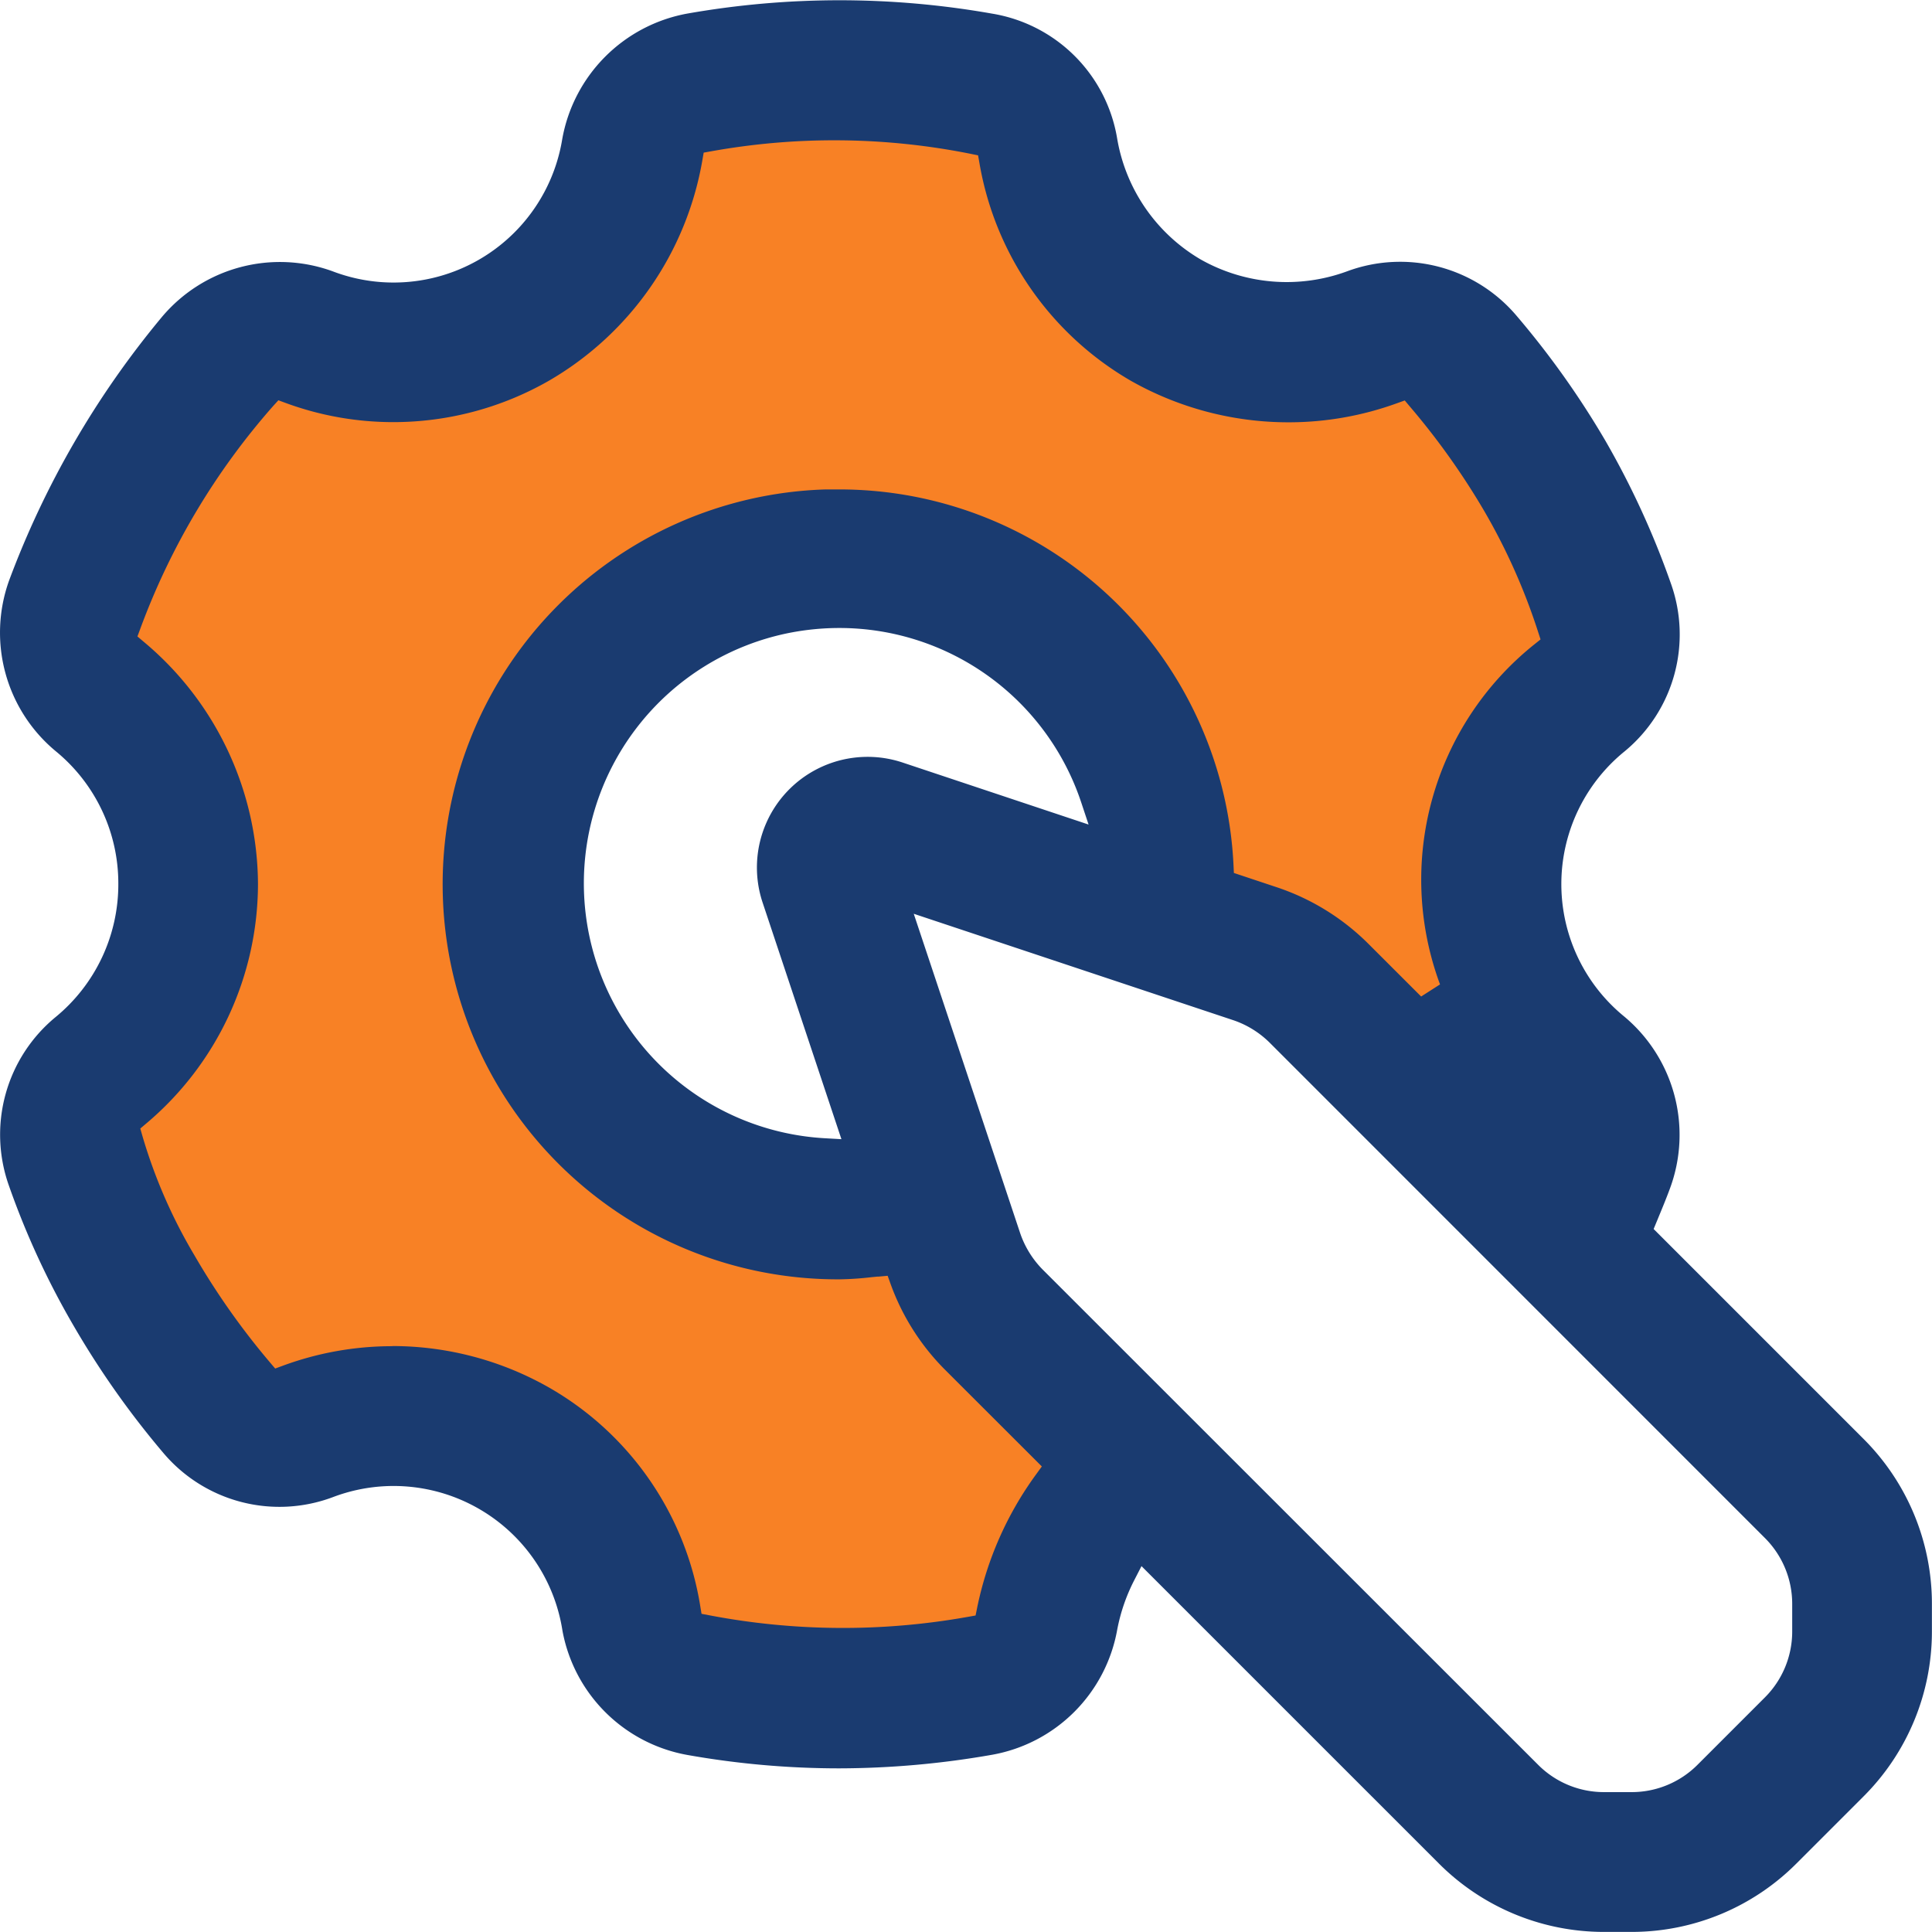 <svg xmlns="http://www.w3.org/2000/svg" width="42.455" height="42.453" viewBox="0 0 42.455 42.453">
  <g id="Tailored_to_Role_" data-name="Tailored to Role " transform="translate(-0.249 -0.25)">
    <g id="Layer_6" data-name="Layer 6" transform="translate(1.787 1.787)">
      <path id="Path_31897" data-name="Path 31897" d="M34.723,25.039a13.736,13.736,0,0,1-.77,1.754L28.44,21.28a3.521,3.521,0,0,0-1.4-.859l-2.023-.68a6.922,6.922,0,0,0,.054-.859,7.147,7.147,0,1,0-5.083,6.855l.43,1.307a3.521,3.521,0,0,0,.859,1.4L24.5,31.662a5.381,5.381,0,0,0-2,3.347,1.846,1.846,0,0,1-1.5,1.5,17.785,17.785,0,0,1-6.157,0,1.846,1.846,0,0,1-1.5-1.5,5.294,5.294,0,0,0-7.07-4.1,1.827,1.827,0,0,1-2.041-.519,17.731,17.731,0,0,1-1.808-2.56A16.111,16.111,0,0,1,1.108,25a1.822,1.822,0,0,1,.573-2.023,5.334,5.334,0,0,0,1.915-4.1A5.325,5.325,0,0,0,1.681,14.8a1.847,1.847,0,0,1-.573-2.058A18.386,18.386,0,0,1,4.2,7.408a1.854,1.854,0,0,1,2.058-.537A5.314,5.314,0,0,0,10.756,6.5a5.284,5.284,0,0,0,2.578-3.723,1.867,1.867,0,0,1,1.5-1.5,17.785,17.785,0,0,1,6.157,0,1.825,1.825,0,0,1,1.5,1.5A5.337,5.337,0,0,0,25.075,6.5a5.354,5.354,0,0,0,4.511.376,1.808,1.808,0,0,1,2.023.519,17.553,17.553,0,0,1,1.808,2.542,16.9,16.9,0,0,1,1.307,2.846,1.814,1.814,0,0,1-.555,2.023,5.293,5.293,0,0,0,0,8.18,1.84,1.84,0,0,1,.555,2.058Z" transform="translate(-0.999 -1)" fill="#f88125"/>
    </g>
    <g id="Rare" transform="translate(0.249 0.25)">
      <path id="Subtraction_8" data-name="Subtraction 8" d="M35.873,42.453h-.645a5.123,5.123,0,0,1-3.606-1.5l-6.538-6.538-.158.307a4.006,4.006,0,0,0-.376,1.092,3.4,3.4,0,0,1-2.741,2.745,19.59,19.59,0,0,1-3.372.3,19.11,19.11,0,0,1-3.33-.294,3.4,3.4,0,0,1-2.747-2.73,3.755,3.755,0,0,0-5.037-2.939,3.339,3.339,0,0,1-3.735-.97,19.259,19.259,0,0,1-1.967-2.787A17.812,17.812,0,0,1,.195,26.052a3.346,3.346,0,0,1,1.03-3.705A3.773,3.773,0,0,0,2.6,19.42a3.753,3.753,0,0,0-1.372-2.91A3.385,3.385,0,0,1,.2,12.756a19.9,19.9,0,0,1,3.36-5.793,3.387,3.387,0,0,1,3.753-1,3.755,3.755,0,0,0,5.041-2.9A3.413,3.413,0,0,1,15.094.3a19.275,19.275,0,0,1,6.71,0,3.334,3.334,0,0,1,2.743,2.731A3.817,3.817,0,0,0,26.382,5.7a3.844,3.844,0,0,0,3.22.262,3.352,3.352,0,0,1,3.718.97,19.078,19.078,0,0,1,1.958,2.753,18.566,18.566,0,0,1,1.434,3.122,3.331,3.331,0,0,1-1.007,3.7,3.755,3.755,0,0,0-.013,5.831A3.388,3.388,0,0,1,36.7,26.107c-.094.257-.2.507-.282.707l-.08.193,4.615,4.615a5.118,5.118,0,0,1,1.5,3.617v.616a5.12,5.12,0,0,1-1.5,3.618l-1.482,1.482A5.113,5.113,0,0,1,35.873,42.453ZM20.079,20.079h0l2.339,7.02a2.108,2.108,0,0,0,.495.8L33.8,38.781a2.04,2.04,0,0,0,1.443.6h.616a2.042,2.042,0,0,0,1.443-.6L38.783,37.3a2.045,2.045,0,0,0,.6-1.443v-.617a2.044,2.044,0,0,0-.6-1.443L27.9,22.912a2.084,2.084,0,0,0-.8-.494l-7.023-2.339Zm-11.456,9.5a6.968,6.968,0,0,1,3.437.909,6.771,6.771,0,0,1,3.327,4.8l.029.175.174.033a15.621,15.621,0,0,0,5.679.034l.169-.03.034-.168A7.519,7.519,0,0,1,22.767,32.4l.127-.175L20.74,30.073a5.126,5.126,0,0,1-1.168-1.854l-.066-.184-.2.018-.025,0-.133.013a6.9,6.9,0,0,1-.7.047h-.014a8.681,8.681,0,0,1-.288-17.358c.09,0,.18,0,.294,0a8.671,8.671,0,0,1,8.666,8.256l.008.172.955.318a5.16,5.16,0,0,1,2,1.238l1.16,1.159.415-.266a6.619,6.619,0,0,1,2.073-7.472l.136-.109-.054-.166a13.522,13.522,0,0,0-1.179-2.648,16,16,0,0,0-1.641-2.306L30.869,8.8l-.165.059a6.975,6.975,0,0,1-2.393.421,7.028,7.028,0,0,1-3.462-.913,6.865,6.865,0,0,1-3.326-4.783l-.03-.17-.17-.035a15.249,15.249,0,0,0-5.686-.056l-.174.031-.03.174a6.966,6.966,0,0,1-3.372,4.839,6.877,6.877,0,0,1-3.415.909,6.844,6.844,0,0,1-2.366-.42l-.163-.06L6,8.925a15.5,15.5,0,0,0-2.918,4.894l-.062.167.136.115a6.974,6.974,0,0,1,2.513,5.319,6.892,6.892,0,0,1-2.461,5.273l-.125.106.045.158a11.366,11.366,0,0,0,1.147,2.632,16.146,16.146,0,0,0,1.658,2.35l.114.134.166-.061A6.943,6.943,0,0,1,8.623,29.582ZM18.441,13.8a5.715,5.715,0,0,0-1.089.106,5.611,5.611,0,0,0,.766,11.106l.372.021-1.732-5.2a2.432,2.432,0,0,1,3.075-3.077l4.088,1.363-.159-.478A5.6,5.6,0,0,0,18.441,13.8Z" transform="translate(0)" fill="#1a3b70"/>
    </g>
  </g>
</svg>
